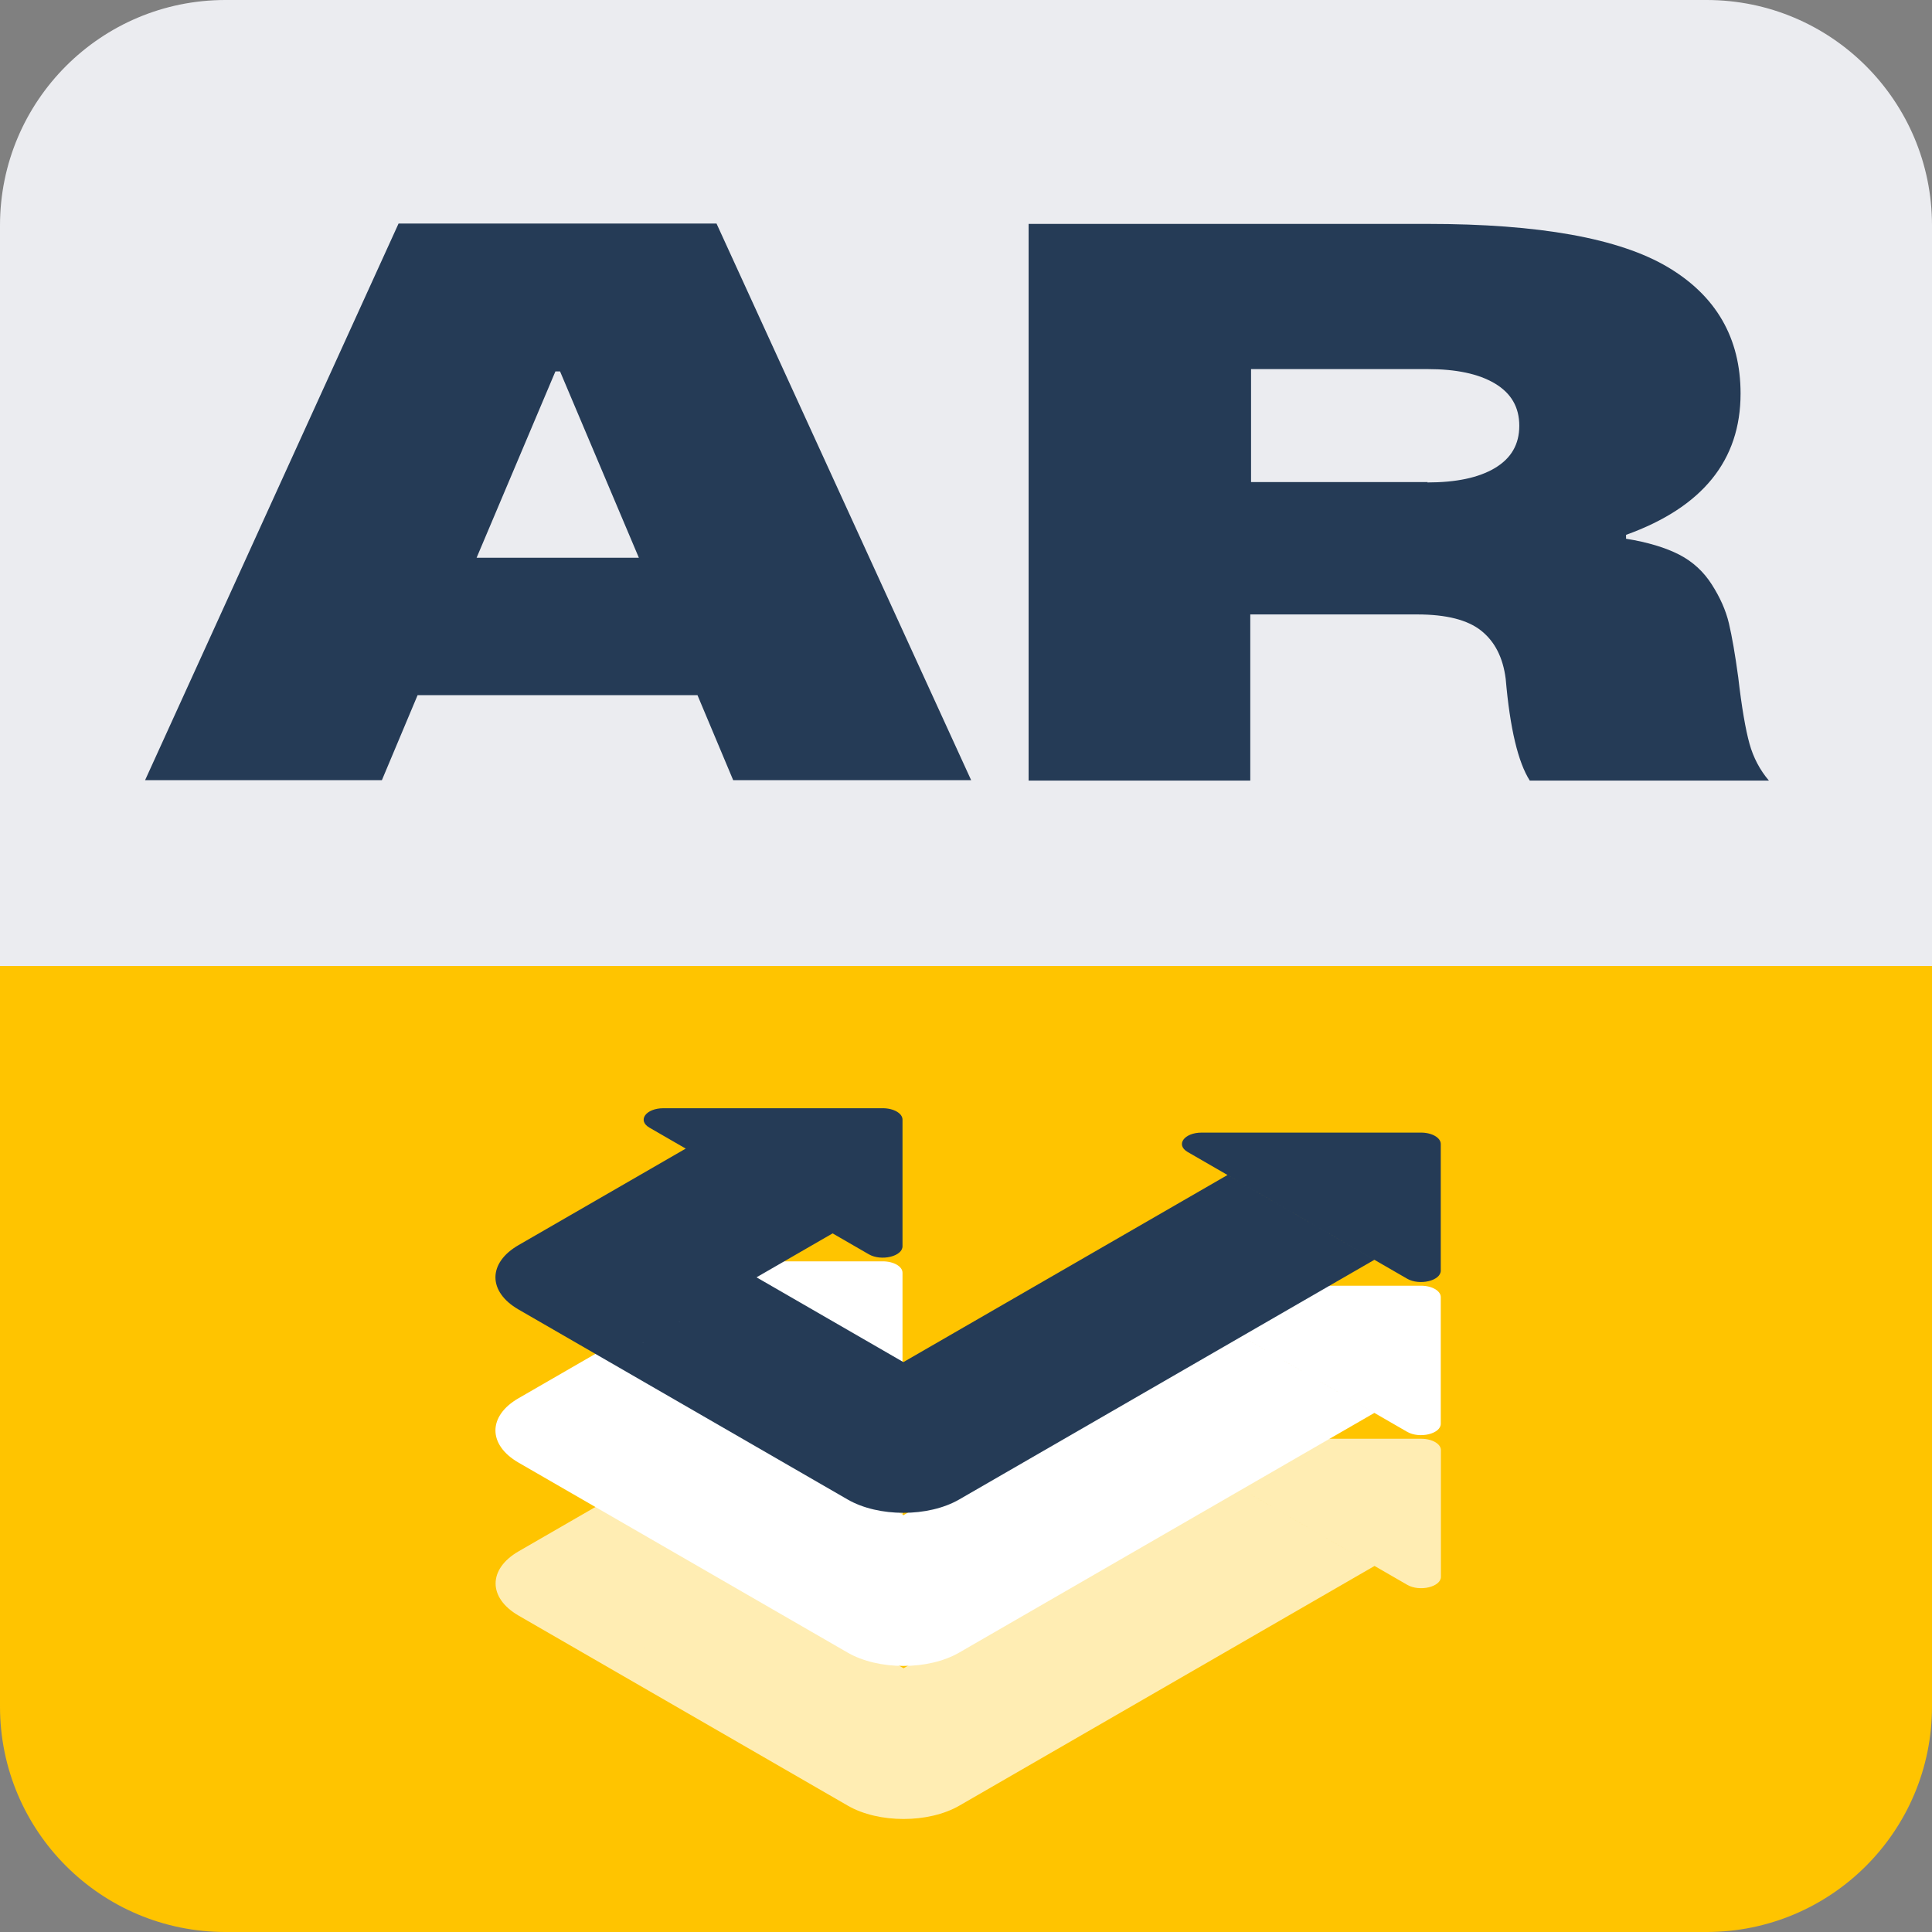 <svg xmlns="http://www.w3.org/2000/svg" fill="none" viewBox="0 0 1200 1200"><rect x="0" y="0" width="1200" height="1200" fill="#808080" stroke="none"/><path fill="#FFC400" d="M0 600h1200v460c0 77.32-62.68 140-140 140H140c-77.32 0-140-62.68-140-140V600Z"/><path fill="#fff" fill-opacity=".7" fill-rule="evenodd" d="M737.822 905.707c-7.716-4.454-2.252-12.07 8.66-12.07h136.256c6.765 0 12.248 3.166 12.248 7.071v78.661c0 6.299-13.192 9.453-20.908 4.999l-68.128-39.33-68.128-39.331ZM595.86 1121.52c-19.132 11.04-50.152 11.04-69.284 0l-56.586-32.67-91.228-52.66 91.228-52.67 91.228 52.67 201.303-116.216 91.228 52.666-257.889 148.88Zm-273.685-118 56.586 32.67 138.486-79.952 43.415 25.063V878.5H382.589l43.43 25.072-103.844 59.949c-19.132 11.045-19.132 28.953 0 39.999Z" clip-rule="evenodd"/><path fill="#fff" fill-rule="evenodd" d="M737.724 810.652c-7.715-4.454-2.251-12.07 8.661-12.07h136.256c6.764 0 12.248 3.166 12.248 7.071v78.661c0 6.299-13.193 9.454-20.908 4.999l-68.129-39.33-68.128-39.331ZM595.763 1026.46c-19.133 11.05-50.152 11.05-69.284 0l-56.586-32.663-91.228-52.666 91.228-52.666 91.227 52.666 201.303-116.212 91.228 52.666-257.888 148.875ZM322.078 908.464l56.586 32.667 138.486-79.948 22.506 12.993c7.716 4.454 20.909 1.299 20.909-5v-78.661c0-3.905-5.484-7.07-12.248-7.07l-136.257-.001c-10.911 0-16.376 7.617-8.66 12.071l22.522 13.002-103.845 59.949c-19.132 11.045-19.132 28.953.001 39.998Z" clip-rule="evenodd"/><path fill="#253B56" fill-rule="evenodd" d="M737.724 715.551c-7.715-4.454-2.251-12.07 8.661-12.07h136.256c6.764 0 12.248 3.165 12.248 7.07v78.661c0 6.299-13.193 9.454-20.908 5l-68.129-39.331-68.128-39.33ZM595.763 931.362c-19.133 11.045-50.152 11.045-69.284 0l-56.586-32.667-91.228-52.666 91.228-52.666 91.228 52.666 201.302-116.212 91.228 52.666-257.888 148.879Zm-273.685-118 56.586 32.667 138.486-79.948 22.506 12.993c7.716 4.454 20.909 1.3 20.909-5v-78.66c0-3.905-5.484-7.071-12.248-7.071H412.06c-10.911 0-16.376 7.616-8.66 12.07l22.522 13.002-103.845 59.95c-19.132 11.045-19.132 28.952.001 39.997Z" clip-rule="evenodd"/><path fill="#EBECF0" d="M0 140C0 62.68 62.68 0 140 0h920c77.32 0 140 62.68 140 140v460H0V140Z"/><path fill="#253B56" d="M445.035 138.833H247.561L90.113 484.592h147.08l22.183-52.804H433.22l22.182 52.804h147.804L445.035 138.833Zm-149.01 207.6 48.947-115.735h2.893l48.947 115.735H296.025ZM886.757 299.416H777.05v-70.165h109.707c17.602 0 31.586 2.894 41.713 8.921 10.127 6.028 15.19 14.708 15.19 26.282 0 11.573-5.063 20.254-15.19 26.281-10.127 6.028-24.111 8.922-41.954 8.922l.241-.241Zm192.893 121.28c-1.93-14.225-3.86-25.317-5.79-33.515-1.93-8.197-5.54-16.154-10.61-24.111-5.06-7.957-11.81-14.226-20.25-18.566-8.44-4.34-19.53-7.716-33.03-9.886v-2.411c47.5-17.119 71.13-46.294 71.13-87.766 0-34.479-15.19-60.761-45.33-78.603-30.14-17.843-79.813-26.764-149.013-26.764H638.891v345.759h137.677V381.636h103.679c18.084 0 31.345 3.375 39.784 10.127 8.439 6.751 13.503 16.637 15.19 29.898 2.653 30.863 7.716 51.84 14.949 63.172h148.53c-5.55-6.51-9.65-14.226-12.06-22.906-2.41-8.68-4.82-22.424-6.99-41.231Z"/></svg>